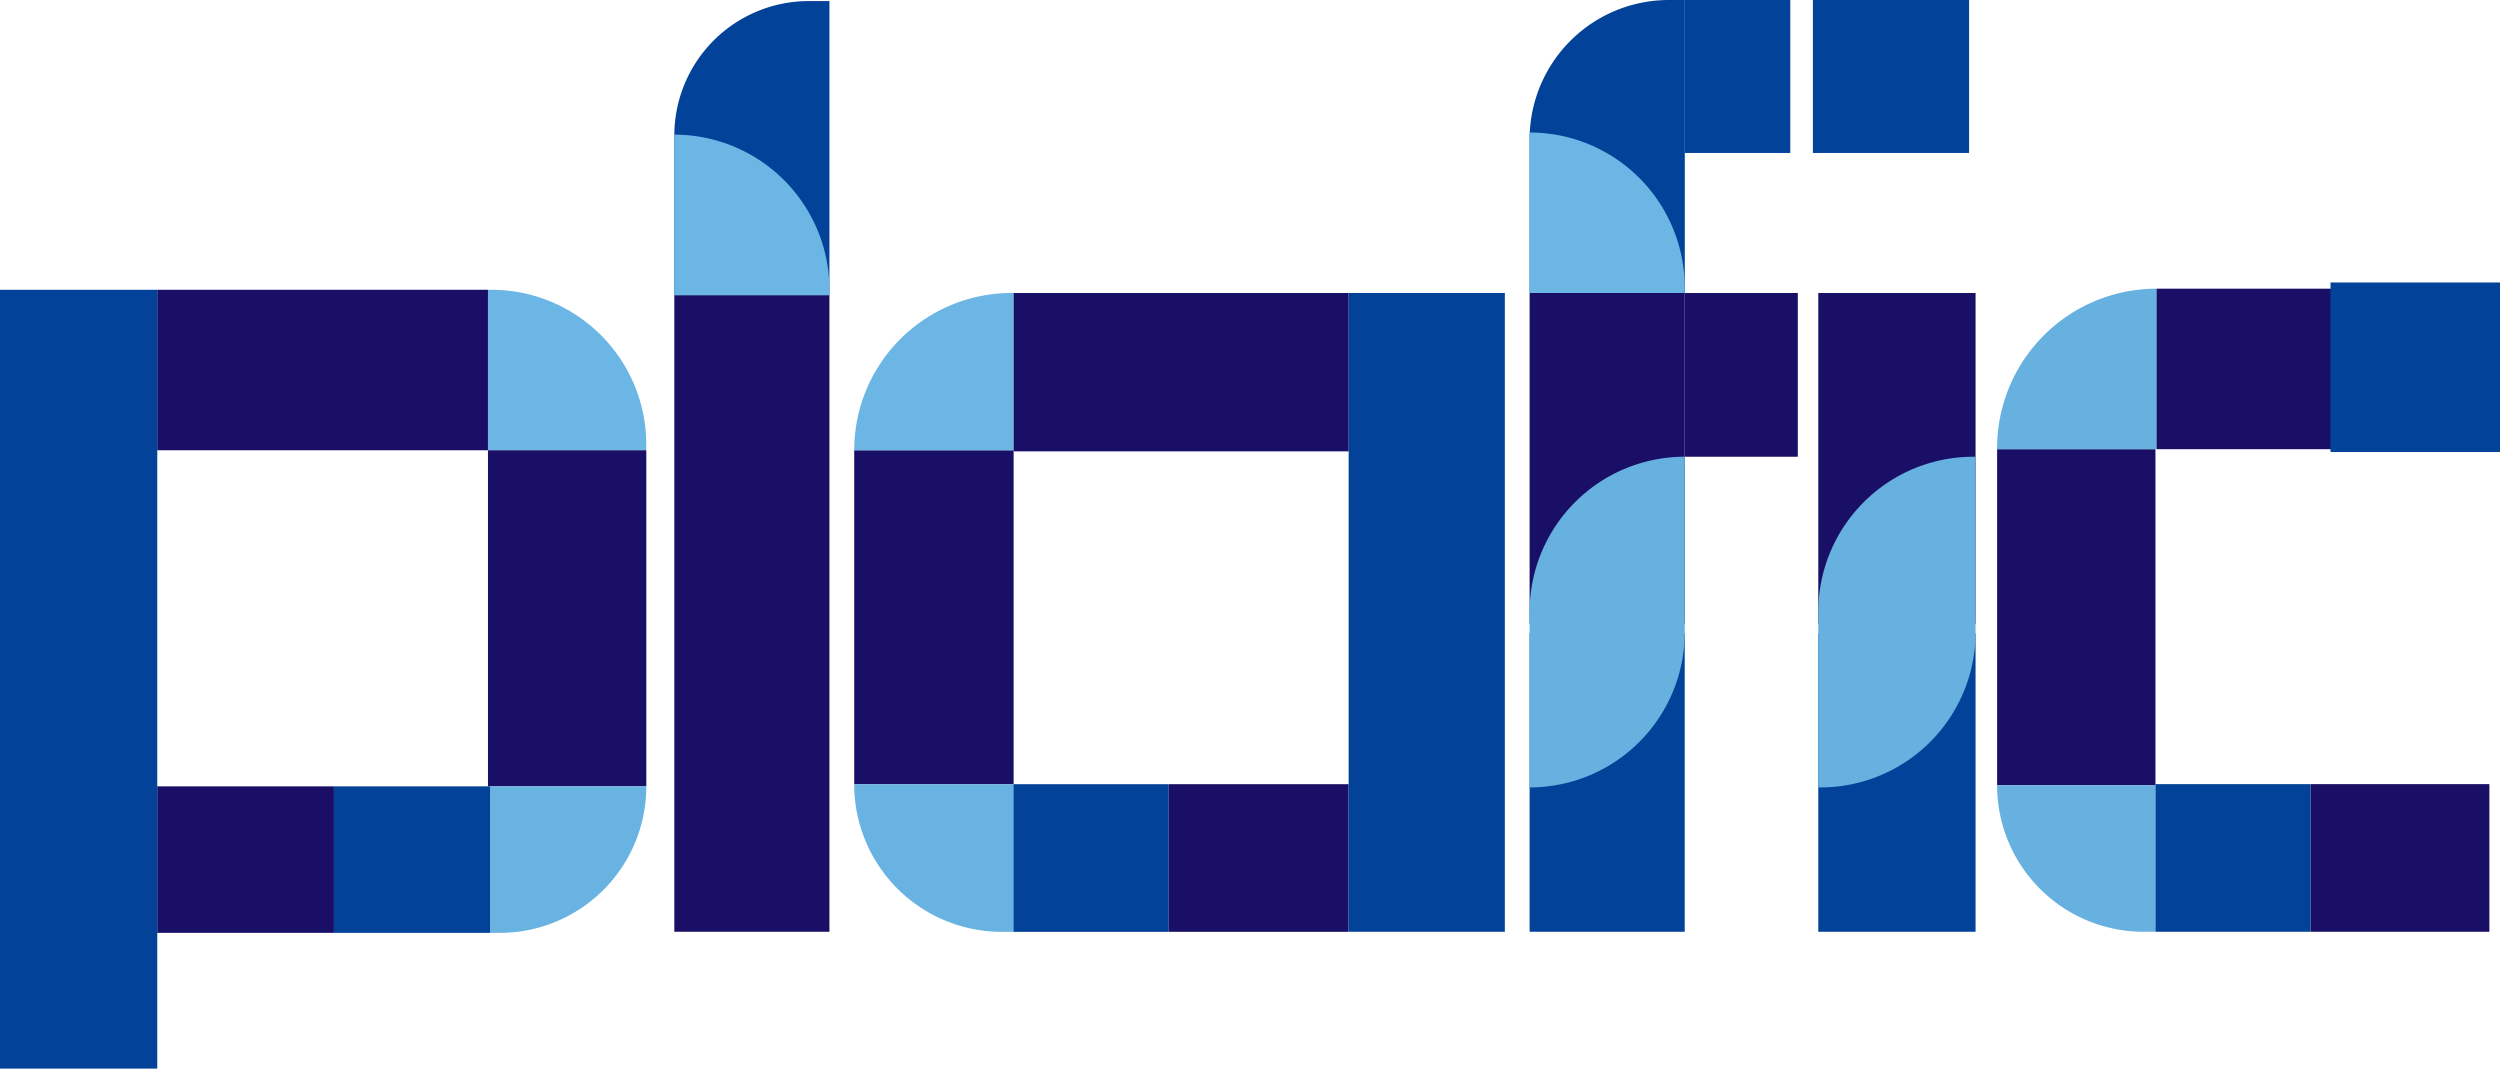 <svg xmlns="http://www.w3.org/2000/svg" width="172.723" height="73.827" viewBox="0 0 172.723 73.827">
  <g id="plafic-logo-new" transform="translate(-131 -85)">
    <g id="p" transform="translate(131 105.02)">
      <path id="Path_46" data-name="Path 46" d="M0,0H10.866V53.807H0Z" transform="translate(0 0)" fill="#024399"/>
      <path id="Path_45" data-name="Path 45" d="M0,0H22.848V11.089H0Z" transform="translate(10.866 0)" fill="#190f66"/>
      <path id="Path_13" data-name="Path 13" d="M594.94,365.089H584V354h.238a10.7,10.7,0,0,1,10.7,10.7Z" transform="translate(-550.287 -354)" fill="#6bb6e5"/>
      <path id="Path_44" data-name="Path 44" d="M0,0H10.94V23.22H0Z" transform="translate(33.713 11.089)" fill="#190f66"/>
      <path id="Path_14" data-name="Path 14" d="M586.67,825.122H586V815h10.791A10.123,10.123,0,0,1,586.67,825.122Z" transform="translate(-552.138 -780.691)" fill="#69b3e2"/>
      <path id="Path_43" data-name="Path 43" d="M0,0H10.791V10.121H0Z" transform="translate(23.071 34.309)" fill="#024399"/>
      <path id="Path_42" data-name="Path 42" d="M0,0H12.205V10.121H0Z" transform="translate(10.866 34.309)" fill="#190f66"/>
    </g>
    <g id="l" transform="translate(177.588 85.074)">
      <path id="Path_41" data-name="Path 41" d="M0,0H10.717V43.983H0Z" transform="translate(0 20.317)" fill="#190f66"/>
      <path id="Path_15" data-name="Path 15" d="M767.717,106.317H757V95.288A9.29,9.29,0,0,1,766.288,86h1.429Z" transform="translate(-757 -86)" fill="#024399"/>
      <path id="Path_16" data-name="Path 16" d="M767.717,221.089H757V210h0a10.72,10.72,0,0,1,10.717,10.717Z" transform="translate(-757 -200.772)" fill="#6bb6e5"/>
    </g>
    <g id="a" transform="translate(190.017 105.243)">
      <path id="Path_40" data-name="Path 40" d="M0,0H11.014V23.071H0Z" transform="translate(0 10.866)" fill="#190f66"/>
      <path id="Path_17" data-name="Path 17" d="M935.015,367.866H924A10.869,10.869,0,0,1,934.866,357h.149Z" transform="translate(-924 -357)" fill="#6bb6e5"/>
      <path id="Path_18" data-name="Path 18" d="M935.089,823.2H934.2A10.192,10.192,0,0,1,924,813h11.089Z" transform="translate(-924 -779.063)" fill="#69b3e2"/>
      <path id="Path_39" data-name="Path 39" d="M0,0H10.717V10.2H0Z" transform="translate(11.014 33.936)" fill="#024399"/>
      <path id="Path_38" data-name="Path 38" d="M0,0H12.428V10.2H0Z" transform="translate(21.731 33.936)" fill="#190f66"/>
      <path id="Path_37" data-name="Path 37" d="M0,0H10.791V44.132H0Z" transform="translate(34.16 0)" fill="#024399"/>
      <path id="Path_36" data-name="Path 36" d="M0,0H23.145V10.94H0Z" transform="translate(11.014 0)" fill="#190f66"/>
    </g>
    <g id="f" transform="translate(236.679 85)">
      <path id="Path_35" data-name="Path 35" d="M0,0H10.717V20.615H0Z" transform="translate(0 43.76)" fill="#024399"/>
      <path id="Path_34" data-name="Path 34" d="M0,0H10.717V22.848H0Z" transform="translate(0 20.243)" fill="#190f66"/>
      <path id="Path_33" data-name="Path 33" d="M0,0H7.814V11.312H0Z" transform="translate(10.717 20.243)" fill="#190f66"/>
      <path id="Path_19" data-name="Path 19" d="M1551,531.848h0V519.717A10.72,10.72,0,0,1,1561.717,509h0v12.131A10.719,10.719,0,0,1,1551,531.848Z" transform="translate(-1551 -477.445)" fill="#67b1e0"/>
      <path id="Path_20" data-name="Path 20" d="M1561.717,105.243H1551V94.623A9.624,9.624,0,0,1,1560.623,85h1.1v20.243Z" transform="translate(-1551 -85)" fill="#024399"/>
      <path id="Path_32" data-name="Path 32" d="M0,0H7.293V10.568H0Z" transform="translate(10.717 0)" fill="#024399"/>
      <path id="Path_21" data-name="Path 21" d="M1561.717,219.089H1551V208h0a10.719,10.719,0,0,1,10.717,10.717Z" transform="translate(-1551 -198.846)" fill="#6bb6e5"/>
    </g>
    <g id="i" transform="translate(256.252 85)">
      <path id="Path_31" data-name="Path 31" d="M0,0H10.866V20.615H0Z" transform="translate(0.372 43.76)" fill="#024399"/>
      <path id="Path_30" data-name="Path 30" d="M0,0H10.866V22.848H0Z" transform="translate(0.372 20.243)" fill="#190f66"/>
      <path id="Path_22" data-name="Path 22" d="M1819.149,531.848H1819V519.717A10.719,10.719,0,0,1,1829.717,509h.149v12.131A10.72,10.72,0,0,1,1819.149,531.848Z" transform="translate(-1818.628 -477.445)" fill="#67b1e0"/>
      <path id="Path_29" data-name="Path 29" d="M0,0H10.791V10.568H0Z" transform="translate(0 0)" fill="#024399"/>
    </g>
    <path id="Path_28" data-name="Path 28" d="M0,0H10.94V23.22H0Z" transform="translate(279.919 139.254) rotate(180)" fill="#190f66"/>
    <path id="Path_23" data-name="Path 23" d="M1996.014,353h0v11.089H1985v-.074A11.018,11.018,0,0,1,1996.014,353Z" transform="translate(-1716.022 -248.055)" fill="#67b1e0"/>
    <path id="Path_27" data-name="Path 27" d="M0,0H12.205V11.089H0Z" transform="translate(292.198 116.034) rotate(180)" fill="#190f66"/>
    <rect id="Rectangle_56" data-name="Rectangle 56" width="11.71" height="11.71" transform="translate(303.723 116.227) rotate(180)" fill="#024399"/>
    <path id="Path_24" data-name="Path 24" d="M1985,814h10.94v10.121h-.818A10.122,10.122,0,0,1,1985,814Z" transform="translate(-1716.022 -674.746)" fill="#67b1e0"/>
    <path id="Path_26" data-name="Path 26" d="M0,0H10.717V10.2H0Z" transform="translate(290.635 149.375) rotate(180)" fill="#024399"/>
    <path id="Path_25" data-name="Path 25" d="M0,0H12.354V10.2H0Z" transform="translate(302.99 149.375) rotate(180)" fill="#190f66"/>
  </g>
</svg>
